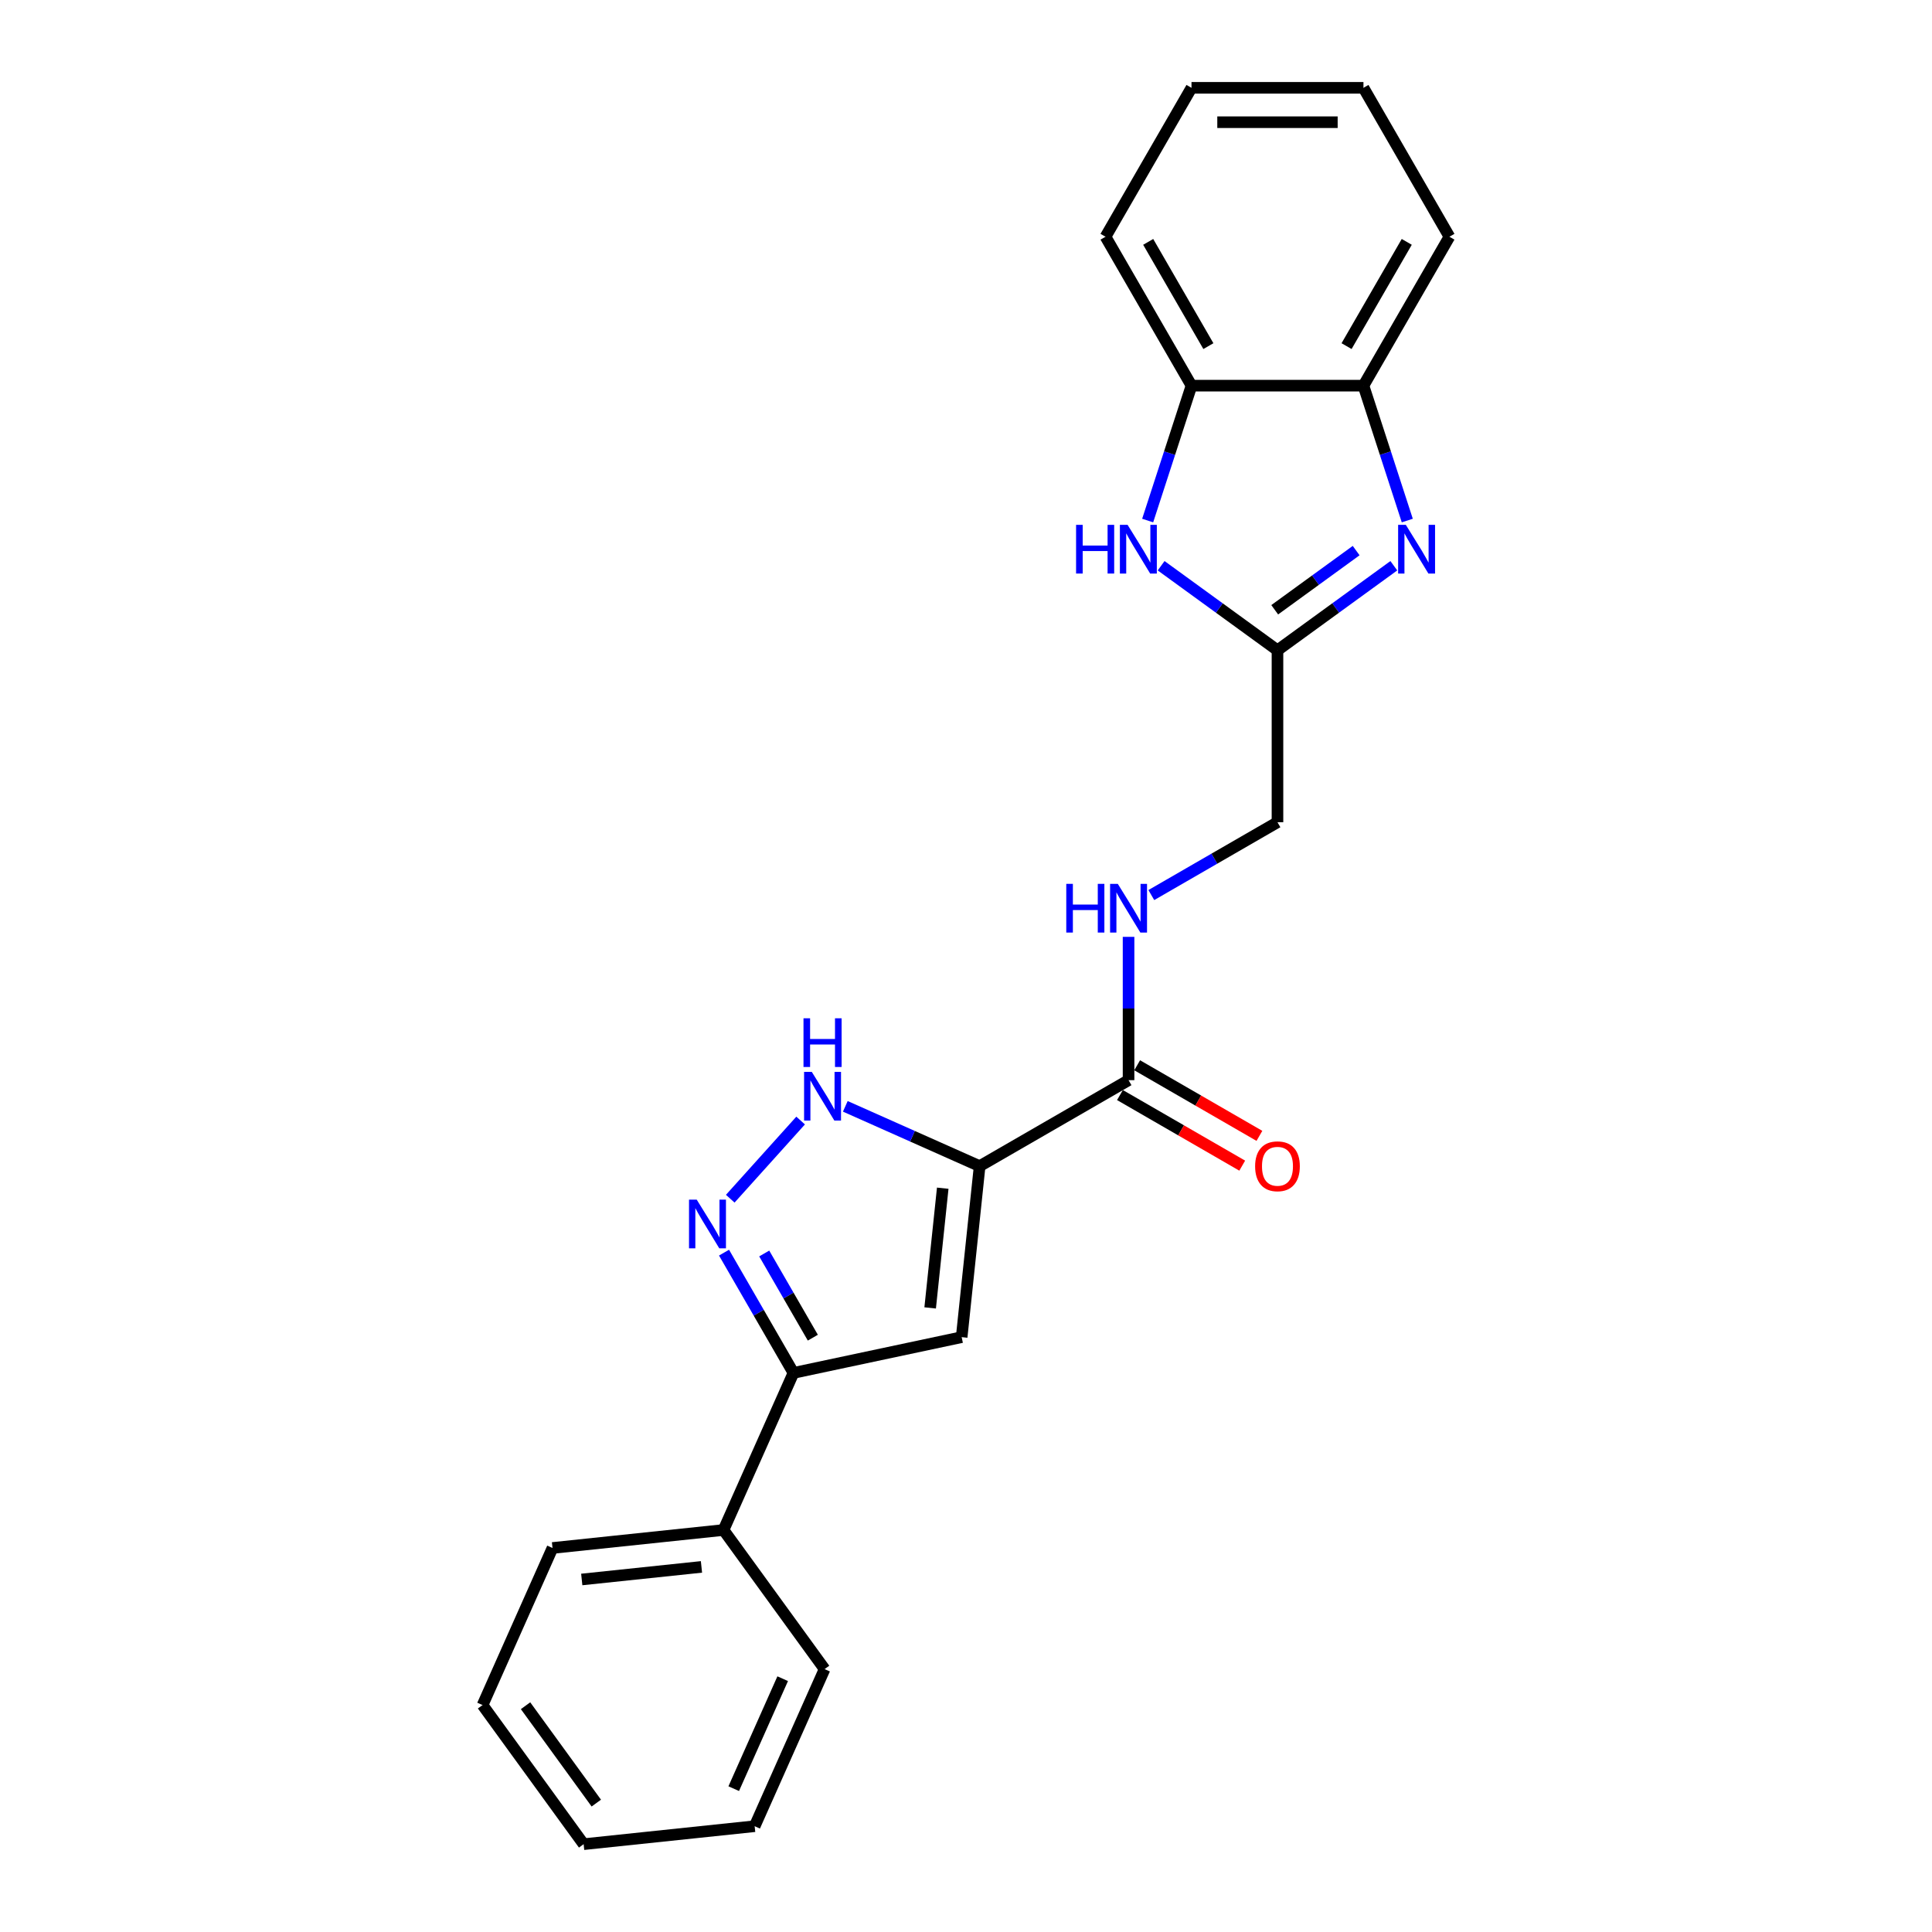<?xml version='1.0' encoding='iso-8859-1'?>
<svg version='1.1' baseProfile='full'
              xmlns='http://www.w3.org/2000/svg'
                      xmlns:rdkit='http://www.rdkit.org/xml'
                      xmlns:xlink='http://www.w3.org/1999/xlink'
                  xml:space='preserve'
width='1000px' height='1000px' viewBox='0 0 1000 1000'>
<!-- END OF HEADER -->
<rect style='opacity:1.0;fill:#FFFFFF;stroke:none' width='1000' height='1000' x='0' y='0'> </rect>
<path class='bond-0' d='M 507.059,603.594 L 497.755,692.111' style='fill:none;fill-rule:evenodd;stroke:#000000;stroke-width:6px;stroke-linecap:butt;stroke-linejoin:miter;stroke-opacity:1' />
<path class='bond-0' d='M 487.96,615.01 L 481.448,676.972' style='fill:none;fill-rule:evenodd;stroke:#000000;stroke-width:6px;stroke-linecap:butt;stroke-linejoin:miter;stroke-opacity:1' />
<path class='bond-3' d='M 507.059,603.594 L 472.296,588.116' style='fill:none;fill-rule:evenodd;stroke:#000000;stroke-width:6px;stroke-linecap:butt;stroke-linejoin:miter;stroke-opacity:1' />
<path class='bond-3' d='M 472.296,588.116 L 437.533,572.639' style='fill:none;fill-rule:evenodd;stroke:#0000FF;stroke-width:6px;stroke-linecap:butt;stroke-linejoin:miter;stroke-opacity:1' />
<path class='bond-7' d='M 507.059,603.594 L 584.139,559.091' style='fill:none;fill-rule:evenodd;stroke:#000000;stroke-width:6px;stroke-linecap:butt;stroke-linejoin:miter;stroke-opacity:1' />
<path class='bond-4' d='M 497.755,692.111 L 410.696,710.616' style='fill:none;fill-rule:evenodd;stroke:#000000;stroke-width:6px;stroke-linecap:butt;stroke-linejoin:miter;stroke-opacity:1' />
<path class='bond-1' d='M 377.978,620.448 L 414.405,579.991' style='fill:none;fill-rule:evenodd;stroke:#0000FF;stroke-width:6px;stroke-linecap:butt;stroke-linejoin:miter;stroke-opacity:1' />
<path class='bond-23' d='M 374.754,648.364 L 392.725,679.49' style='fill:none;fill-rule:evenodd;stroke:#0000FF;stroke-width:6px;stroke-linecap:butt;stroke-linejoin:miter;stroke-opacity:1' />
<path class='bond-23' d='M 392.725,679.49 L 410.696,710.616' style='fill:none;fill-rule:evenodd;stroke:#000000;stroke-width:6px;stroke-linecap:butt;stroke-linejoin:miter;stroke-opacity:1' />
<path class='bond-23' d='M 395.562,648.801 L 408.141,670.589' style='fill:none;fill-rule:evenodd;stroke:#0000FF;stroke-width:6px;stroke-linecap:butt;stroke-linejoin:miter;stroke-opacity:1' />
<path class='bond-23' d='M 408.141,670.589 L 420.721,692.378' style='fill:none;fill-rule:evenodd;stroke:#000000;stroke-width:6px;stroke-linecap:butt;stroke-linejoin:miter;stroke-opacity:1' />
<path class='bond-2' d='M 721.442,292.826 L 691.331,314.702' style='fill:none;fill-rule:evenodd;stroke:#0000FF;stroke-width:6px;stroke-linecap:butt;stroke-linejoin:miter;stroke-opacity:1' />
<path class='bond-2' d='M 691.331,314.702 L 661.22,336.579' style='fill:none;fill-rule:evenodd;stroke:#000000;stroke-width:6px;stroke-linecap:butt;stroke-linejoin:miter;stroke-opacity:1' />
<path class='bond-2' d='M 701.945,284.987 L 680.868,300.301' style='fill:none;fill-rule:evenodd;stroke:#0000FF;stroke-width:6px;stroke-linecap:butt;stroke-linejoin:miter;stroke-opacity:1' />
<path class='bond-2' d='M 680.868,300.301 L 659.79,315.615' style='fill:none;fill-rule:evenodd;stroke:#000000;stroke-width:6px;stroke-linecap:butt;stroke-linejoin:miter;stroke-opacity:1' />
<path class='bond-8' d='M 728.408,269.436 L 717.065,234.525' style='fill:none;fill-rule:evenodd;stroke:#0000FF;stroke-width:6px;stroke-linecap:butt;stroke-linejoin:miter;stroke-opacity:1' />
<path class='bond-8' d='M 717.065,234.525 L 705.722,199.615' style='fill:none;fill-rule:evenodd;stroke:#000000;stroke-width:6px;stroke-linecap:butt;stroke-linejoin:miter;stroke-opacity:1' />
<path class='bond-12' d='M 410.696,710.616 L 374.494,791.926' style='fill:none;fill-rule:evenodd;stroke:#000000;stroke-width:6px;stroke-linecap:butt;stroke-linejoin:miter;stroke-opacity:1' />
<path class='bond-5' d='M 661.22,336.579 L 661.22,425.584' style='fill:none;fill-rule:evenodd;stroke:#000000;stroke-width:6px;stroke-linecap:butt;stroke-linejoin:miter;stroke-opacity:1' />
<path class='bond-6' d='M 661.22,336.579 L 631.109,314.702' style='fill:none;fill-rule:evenodd;stroke:#000000;stroke-width:6px;stroke-linecap:butt;stroke-linejoin:miter;stroke-opacity:1' />
<path class='bond-6' d='M 631.109,314.702 L 600.998,292.826' style='fill:none;fill-rule:evenodd;stroke:#0000FF;stroke-width:6px;stroke-linecap:butt;stroke-linejoin:miter;stroke-opacity:1' />
<path class='bond-9' d='M 594.031,269.436 L 605.374,234.525' style='fill:none;fill-rule:evenodd;stroke:#0000FF;stroke-width:6px;stroke-linecap:butt;stroke-linejoin:miter;stroke-opacity:1' />
<path class='bond-9' d='M 605.374,234.525 L 616.717,199.615' style='fill:none;fill-rule:evenodd;stroke:#000000;stroke-width:6px;stroke-linecap:butt;stroke-linejoin:miter;stroke-opacity:1' />
<path class='bond-10' d='M 584.139,559.091 L 584.139,522.003' style='fill:none;fill-rule:evenodd;stroke:#000000;stroke-width:6px;stroke-linecap:butt;stroke-linejoin:miter;stroke-opacity:1' />
<path class='bond-10' d='M 584.139,522.003 L 584.139,484.915' style='fill:none;fill-rule:evenodd;stroke:#0000FF;stroke-width:6px;stroke-linecap:butt;stroke-linejoin:miter;stroke-opacity:1' />
<path class='bond-11' d='M 579.689,566.799 L 611.331,585.068' style='fill:none;fill-rule:evenodd;stroke:#000000;stroke-width:6px;stroke-linecap:butt;stroke-linejoin:miter;stroke-opacity:1' />
<path class='bond-11' d='M 611.331,585.068 L 642.974,603.337' style='fill:none;fill-rule:evenodd;stroke:#FF0000;stroke-width:6px;stroke-linecap:butt;stroke-linejoin:miter;stroke-opacity:1' />
<path class='bond-11' d='M 588.59,551.383 L 620.232,569.652' style='fill:none;fill-rule:evenodd;stroke:#000000;stroke-width:6px;stroke-linecap:butt;stroke-linejoin:miter;stroke-opacity:1' />
<path class='bond-11' d='M 620.232,569.652 L 651.874,587.921' style='fill:none;fill-rule:evenodd;stroke:#FF0000;stroke-width:6px;stroke-linecap:butt;stroke-linejoin:miter;stroke-opacity:1' />
<path class='bond-14' d='M 705.722,199.615 L 750.224,122.535' style='fill:none;fill-rule:evenodd;stroke:#000000;stroke-width:6px;stroke-linecap:butt;stroke-linejoin:miter;stroke-opacity:1' />
<path class='bond-14' d='M 696.981,179.153 L 728.133,125.196' style='fill:none;fill-rule:evenodd;stroke:#000000;stroke-width:6px;stroke-linecap:butt;stroke-linejoin:miter;stroke-opacity:1' />
<path class='bond-24' d='M 705.722,199.615 L 616.717,199.615' style='fill:none;fill-rule:evenodd;stroke:#000000;stroke-width:6px;stroke-linecap:butt;stroke-linejoin:miter;stroke-opacity:1' />
<path class='bond-15' d='M 616.717,199.615 L 572.215,122.535' style='fill:none;fill-rule:evenodd;stroke:#000000;stroke-width:6px;stroke-linecap:butt;stroke-linejoin:miter;stroke-opacity:1' />
<path class='bond-15' d='M 625.458,179.153 L 594.306,125.196' style='fill:none;fill-rule:evenodd;stroke:#000000;stroke-width:6px;stroke-linecap:butt;stroke-linejoin:miter;stroke-opacity:1' />
<path class='bond-13' d='M 595.924,463.283 L 628.572,444.434' style='fill:none;fill-rule:evenodd;stroke:#0000FF;stroke-width:6px;stroke-linecap:butt;stroke-linejoin:miter;stroke-opacity:1' />
<path class='bond-13' d='M 628.572,444.434 L 661.22,425.584' style='fill:none;fill-rule:evenodd;stroke:#000000;stroke-width:6px;stroke-linecap:butt;stroke-linejoin:miter;stroke-opacity:1' />
<path class='bond-16' d='M 374.494,791.926 L 285.977,801.229' style='fill:none;fill-rule:evenodd;stroke:#000000;stroke-width:6px;stroke-linecap:butt;stroke-linejoin:miter;stroke-opacity:1' />
<path class='bond-16' d='M 363.077,811.025 L 301.115,817.537' style='fill:none;fill-rule:evenodd;stroke:#000000;stroke-width:6px;stroke-linecap:butt;stroke-linejoin:miter;stroke-opacity:1' />
<path class='bond-17' d='M 374.494,791.926 L 426.81,863.932' style='fill:none;fill-rule:evenodd;stroke:#000000;stroke-width:6px;stroke-linecap:butt;stroke-linejoin:miter;stroke-opacity:1' />
<path class='bond-19' d='M 750.224,122.535 L 705.722,45.455' style='fill:none;fill-rule:evenodd;stroke:#000000;stroke-width:6px;stroke-linecap:butt;stroke-linejoin:miter;stroke-opacity:1' />
<path class='bond-18' d='M 572.215,122.535 L 616.717,45.455' style='fill:none;fill-rule:evenodd;stroke:#000000;stroke-width:6px;stroke-linecap:butt;stroke-linejoin:miter;stroke-opacity:1' />
<path class='bond-21' d='M 285.977,801.229 L 249.776,882.539' style='fill:none;fill-rule:evenodd;stroke:#000000;stroke-width:6px;stroke-linecap:butt;stroke-linejoin:miter;stroke-opacity:1' />
<path class='bond-20' d='M 426.81,863.932 L 390.608,945.242' style='fill:none;fill-rule:evenodd;stroke:#000000;stroke-width:6px;stroke-linecap:butt;stroke-linejoin:miter;stroke-opacity:1' />
<path class='bond-20' d='M 405.118,868.888 L 379.777,925.805' style='fill:none;fill-rule:evenodd;stroke:#000000;stroke-width:6px;stroke-linecap:butt;stroke-linejoin:miter;stroke-opacity:1' />
<path class='bond-26' d='M 616.717,45.455 L 705.722,45.455' style='fill:none;fill-rule:evenodd;stroke:#000000;stroke-width:6px;stroke-linecap:butt;stroke-linejoin:miter;stroke-opacity:1' />
<path class='bond-26' d='M 630.068,63.255 L 692.371,63.255' style='fill:none;fill-rule:evenodd;stroke:#000000;stroke-width:6px;stroke-linecap:butt;stroke-linejoin:miter;stroke-opacity:1' />
<path class='bond-22' d='M 390.608,945.242 L 302.091,954.545' style='fill:none;fill-rule:evenodd;stroke:#000000;stroke-width:6px;stroke-linecap:butt;stroke-linejoin:miter;stroke-opacity:1' />
<path class='bond-25' d='M 249.776,882.539 L 302.091,954.545' style='fill:none;fill-rule:evenodd;stroke:#000000;stroke-width:6px;stroke-linecap:butt;stroke-linejoin:miter;stroke-opacity:1' />
<path class='bond-25' d='M 272.024,882.877 L 308.645,933.281' style='fill:none;fill-rule:evenodd;stroke:#000000;stroke-width:6px;stroke-linecap:butt;stroke-linejoin:miter;stroke-opacity:1' />
<path  class='atom-2' d='M 360.622 620.932
L 368.881 634.283
Q 369.7 635.6, 371.017 637.986
Q 372.335 640.371, 372.406 640.513
L 372.406 620.932
L 375.752 620.932
L 375.752 646.139
L 372.299 646.139
L 363.434 631.542
Q 362.402 629.833, 361.298 627.875
Q 360.23 625.917, 359.91 625.311
L 359.91 646.139
L 356.634 646.139
L 356.634 620.932
L 360.622 620.932
' fill='#0000FF'/>
<path  class='atom-3' d='M 727.654 271.661
L 735.914 285.011
Q 736.733 286.329, 738.05 288.714
Q 739.367 291.099, 739.439 291.242
L 739.439 271.661
L 742.785 271.661
L 742.785 296.867
L 739.332 296.867
L 730.467 282.27
Q 729.434 280.561, 728.331 278.603
Q 727.263 276.645, 726.942 276.04
L 726.942 296.867
L 723.667 296.867
L 723.667 271.661
L 727.654 271.661
' fill='#0000FF'/>
<path  class='atom-4' d='M 420.177 554.789
L 428.437 568.14
Q 429.256 569.457, 430.573 571.842
Q 431.89 574.228, 431.962 574.37
L 431.962 554.789
L 435.308 554.789
L 435.308 579.995
L 431.855 579.995
L 422.99 565.398
Q 421.958 563.69, 420.854 561.731
Q 419.786 559.773, 419.465 559.168
L 419.465 579.995
L 416.19 579.995
L 416.19 554.789
L 420.177 554.789
' fill='#0000FF'/>
<path  class='atom-4' d='M 415.887 527.062
L 419.305 527.062
L 419.305 537.778
L 432.193 537.778
L 432.193 527.062
L 435.611 527.062
L 435.611 552.268
L 432.193 552.268
L 432.193 540.627
L 419.305 540.627
L 419.305 552.268
L 415.887 552.268
L 415.887 527.062
' fill='#0000FF'/>
<path  class='atom-7' d='M 556.976 271.661
L 560.394 271.661
L 560.394 282.377
L 573.282 282.377
L 573.282 271.661
L 576.699 271.661
L 576.699 296.867
L 573.282 296.867
L 573.282 285.225
L 560.394 285.225
L 560.394 296.867
L 556.976 296.867
L 556.976 271.661
' fill='#0000FF'/>
<path  class='atom-7' d='M 583.642 271.661
L 591.901 285.011
Q 592.72 286.329, 594.037 288.714
Q 595.355 291.099, 595.426 291.242
L 595.426 271.661
L 598.772 271.661
L 598.772 296.867
L 595.319 296.867
L 586.454 282.27
Q 585.422 280.561, 584.318 278.603
Q 583.25 276.645, 582.93 276.04
L 582.93 296.867
L 579.654 296.867
L 579.654 271.661
L 583.642 271.661
' fill='#0000FF'/>
<path  class='atom-11' d='M 551.902 457.483
L 555.32 457.483
L 555.32 468.2
L 568.207 468.2
L 568.207 457.483
L 571.625 457.483
L 571.625 482.69
L 568.207 482.69
L 568.207 471.048
L 555.32 471.048
L 555.32 482.69
L 551.902 482.69
L 551.902 457.483
' fill='#0000FF'/>
<path  class='atom-11' d='M 578.568 457.483
L 586.827 470.834
Q 587.646 472.151, 588.963 474.537
Q 590.281 476.922, 590.352 477.064
L 590.352 457.483
L 593.698 457.483
L 593.698 482.69
L 590.245 482.69
L 581.38 468.093
Q 580.348 466.384, 579.244 464.426
Q 578.176 462.468, 577.856 461.862
L 577.856 482.69
L 574.58 482.69
L 574.58 457.483
L 578.568 457.483
' fill='#0000FF'/>
<path  class='atom-12' d='M 649.649 603.665
Q 649.649 597.612, 652.64 594.23
Q 655.63 590.848, 661.22 590.848
Q 666.809 590.848, 669.8 594.23
Q 672.79 597.612, 672.79 603.665
Q 672.79 609.788, 669.764 613.277
Q 666.738 616.731, 661.22 616.731
Q 655.666 616.731, 652.64 613.277
Q 649.649 609.824, 649.649 603.665
M 661.22 613.883
Q 665.065 613.883, 667.13 611.319
Q 669.23 608.72, 669.23 603.665
Q 669.23 598.716, 667.13 596.224
Q 665.065 593.696, 661.22 593.696
Q 657.375 593.696, 655.274 596.188
Q 653.209 598.681, 653.209 603.665
Q 653.209 608.756, 655.274 611.319
Q 657.375 613.883, 661.22 613.883
' fill='#FF0000'/>
</svg>
